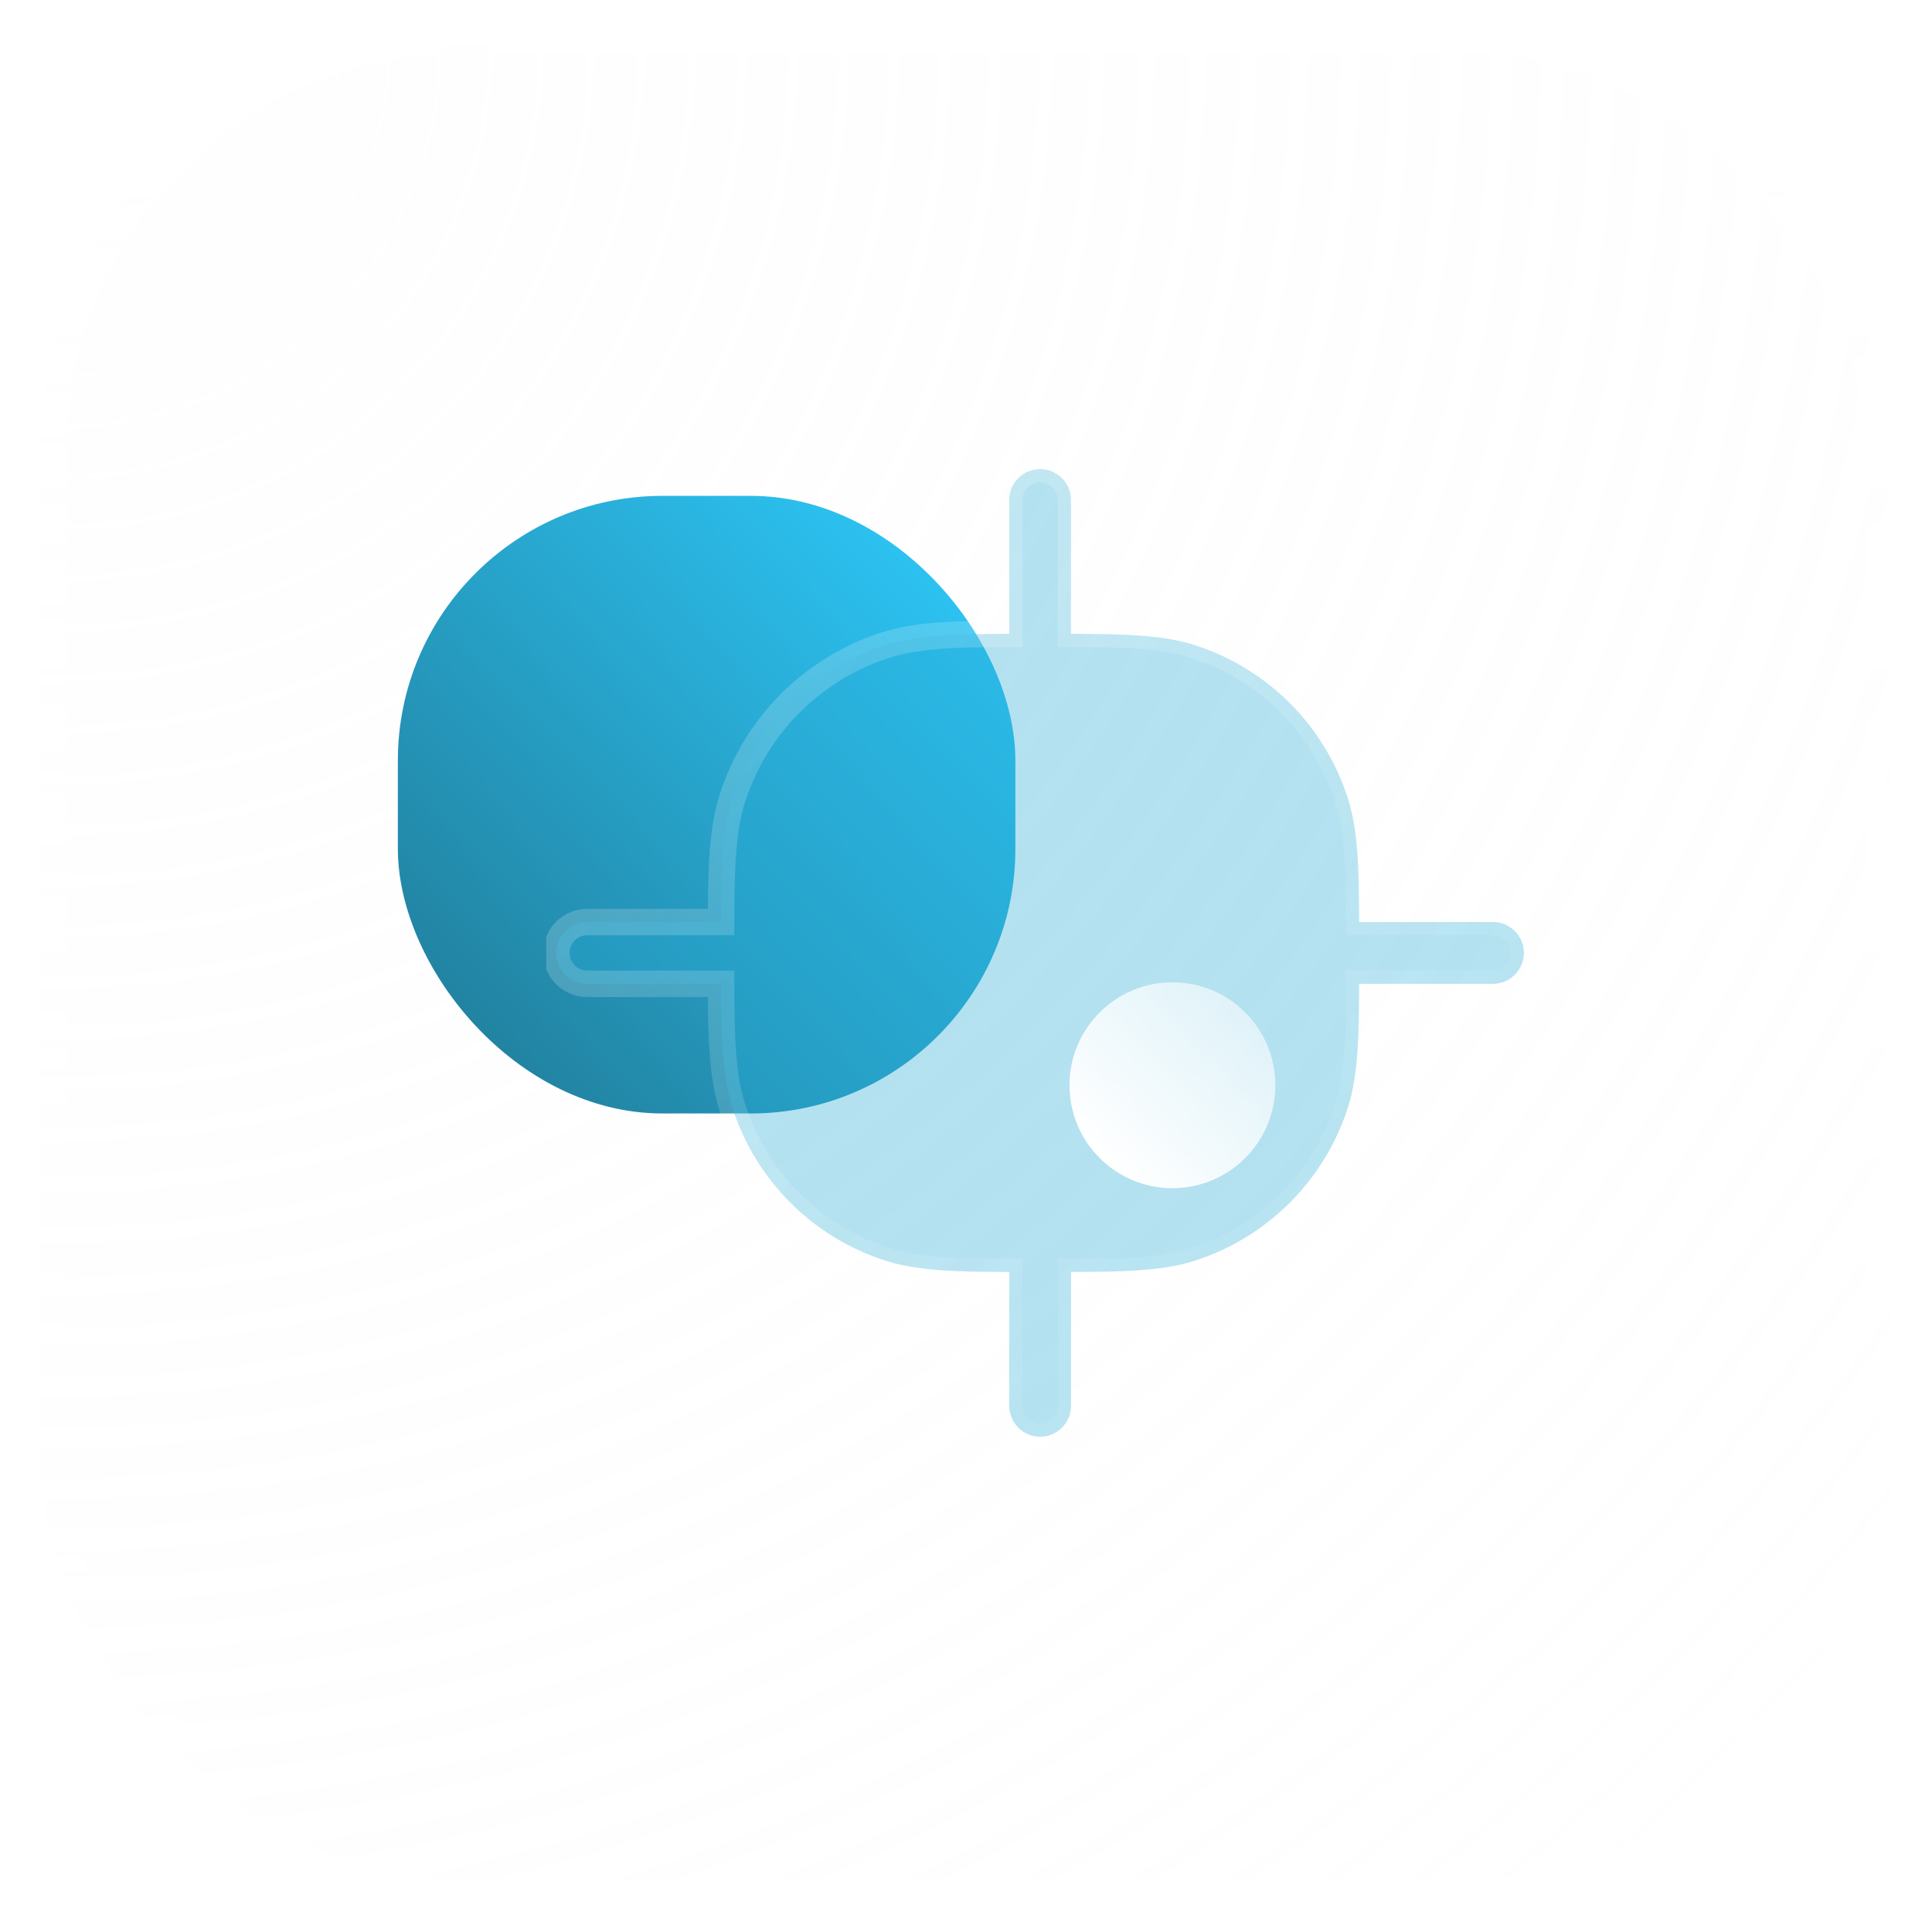 <svg width="73" height="72" viewBox="0 0 73 72" fill="none" xmlns="http://www.w3.org/2000/svg">
<g filter="url(#filter0_b_4967_43891)">
<rect x="1.5" y="1" width="70" height="70" rx="16" fill="url(#paint0_radial_4967_43891)" fill-opacity="0.2"/>
<rect x="1.5" y="1" width="70" height="70" rx="16" stroke="url(#paint1_linear_4967_43891)" stroke-width="2"/>
</g>
<rect x="15.033" y="18.733" width="23.333" height="23.333" rx="10" fill="url(#paint2_linear_4967_43891)"/>
<g clip-path="url(#clip0_4967_43891)">
<g filter="url(#filter1_b_4967_43891)">
<path fill-rule="evenodd" clip-rule="evenodd" d="M39.3 17.722C39.945 17.722 40.467 18.244 40.467 18.889V23.945C42.592 23.95 43.988 23.997 45.175 24.382C47.898 25.267 50.033 27.402 50.918 30.125C51.304 31.312 51.35 32.708 51.355 34.833H56.411C57.056 34.833 57.578 35.356 57.578 36C57.578 36.644 57.056 37.167 56.411 37.167H51.355C51.35 39.292 51.304 40.688 50.918 41.875C50.033 44.598 47.898 46.733 45.175 47.618C43.988 48.003 42.592 48.05 40.467 48.055V53.111C40.467 53.755 39.945 54.278 39.3 54.278C38.656 54.278 38.134 53.755 38.134 53.111V48.055C36.008 48.05 34.612 48.003 33.425 47.618C30.702 46.733 28.567 44.598 27.683 41.875C27.297 40.688 27.25 39.292 27.245 37.167H22.189C21.545 37.167 21.023 36.644 21.023 36C21.023 35.356 21.545 34.833 22.189 34.833H27.245C27.25 32.708 27.297 31.312 27.683 30.125C28.567 27.402 30.702 25.267 33.425 24.382C34.612 23.997 36.008 23.95 38.134 23.945V18.889C38.134 18.244 38.656 17.722 39.3 17.722Z" fill="#29ACD6" fill-opacity="0.35"/>
<path fill-rule="evenodd" clip-rule="evenodd" d="M39.3 17.722C39.945 17.722 40.467 18.244 40.467 18.889V23.945C42.592 23.95 43.988 23.997 45.175 24.382C47.898 25.267 50.033 27.402 50.918 30.125C51.304 31.312 51.35 32.708 51.355 34.833H56.411C57.056 34.833 57.578 35.356 57.578 36C57.578 36.644 57.056 37.167 56.411 37.167H51.355C51.35 39.292 51.304 40.688 50.918 41.875C50.033 44.598 47.898 46.733 45.175 47.618C43.988 48.003 42.592 48.05 40.467 48.055V53.111C40.467 53.755 39.945 54.278 39.3 54.278C38.656 54.278 38.134 53.755 38.134 53.111V48.055C36.008 48.05 34.612 48.003 33.425 47.618C30.702 46.733 28.567 44.598 27.683 41.875C27.297 40.688 27.25 39.292 27.245 37.167H22.189C21.545 37.167 21.023 36.644 21.023 36C21.023 35.356 21.545 34.833 22.189 34.833H27.245C27.25 32.708 27.297 31.312 27.683 30.125C28.567 27.402 30.702 25.267 33.425 24.382C34.612 23.997 36.008 23.95 38.134 23.945V18.889C38.134 18.244 38.656 17.722 39.3 17.722Z" stroke="url(#paint3_linear_4967_43891)" stroke-linecap="round"/>
</g>
<g filter="url(#filter2_d_4967_43891)">
<path fill-rule="evenodd" clip-rule="evenodd" d="M35.411 36C35.411 38.148 37.152 39.889 39.3 39.889C41.448 39.889 43.189 38.148 43.189 36C43.189 33.852 41.448 32.111 39.3 32.111C37.152 32.111 35.411 33.852 35.411 36Z" fill="url(#paint4_linear_4967_43891)"/>
</g>
</g>
<defs>
<filter id="filter0_b_4967_43891" x="-23.5" y="-24" width="120" height="120" filterUnits="userSpaceOnUse" color-interpolation-filters="sRGB">
<feFlood flood-opacity="0" result="BackgroundImageFix"/>
<feGaussianBlur in="BackgroundImageFix" stdDeviation="12"/>
<feComposite in2="SourceAlpha" operator="in" result="effect1_backgroundBlur_4967_43891"/>
<feBlend mode="normal" in="SourceGraphic" in2="effect1_backgroundBlur_4967_43891" result="shape"/>
</filter>
<filter id="filter1_b_4967_43891" x="-3.478" y="-6.778" width="85.556" height="85.555" filterUnits="userSpaceOnUse" color-interpolation-filters="sRGB">
<feFlood flood-opacity="0" result="BackgroundImageFix"/>
<feGaussianBlur in="BackgroundImageFix" stdDeviation="12"/>
<feComposite in2="SourceAlpha" operator="in" result="effect1_backgroundBlur_4967_43891"/>
<feBlend mode="normal" in="SourceGraphic" in2="effect1_backgroundBlur_4967_43891" result="shape"/>
</filter>
<filter id="filter2_d_4967_43891" x="32.411" y="29.111" width="23.777" height="23.778" filterUnits="userSpaceOnUse" color-interpolation-filters="sRGB">
<feFlood flood-opacity="0" result="BackgroundImageFix"/>
<feColorMatrix in="SourceAlpha" type="matrix" values="0 0 0 0 0 0 0 0 0 0 0 0 0 0 0 0 0 0 127 0" result="hardAlpha"/>
<feOffset dx="5" dy="5"/>
<feGaussianBlur stdDeviation="4"/>
<feColorMatrix type="matrix" values="0 0 0 0 0.176 0 0 0 0 0.557 0 0 0 0 0.678 0 0 0 0.5 0"/>
<feBlend mode="normal" in2="BackgroundImageFix" result="effect1_dropShadow_4967_43891"/>
<feBlend mode="normal" in="SourceGraphic" in2="effect1_dropShadow_4967_43891" result="shape"/>
</filter>
<radialGradient id="paint0_radial_4967_43891" cx="0" cy="0" r="1" gradientUnits="userSpaceOnUse" gradientTransform="translate(1.5 1) rotate(45) scale(98.995)">
<stop stop-color="#FAFAFA"/>
<stop offset="1" stop-color="#F7F7F7" stop-opacity="0"/>
</radialGradient>
<linearGradient id="paint1_linear_4967_43891" x1="36.5" y1="1" x2="36.5" y2="71" gradientUnits="userSpaceOnUse">
<stop stop-color="white"/>
<stop offset="1" stop-color="white" stop-opacity="0"/>
</linearGradient>
<linearGradient id="paint2_linear_4967_43891" x1="15.033" y1="42.067" x2="38.864" y2="19.253" gradientUnits="userSpaceOnUse">
<stop stop-color="#207894"/>
<stop offset="1" stop-color="#2ECDFF"/>
</linearGradient>
<linearGradient id="paint3_linear_4967_43891" x1="21.023" y1="17.722" x2="57.596" y2="54.259" gradientUnits="userSpaceOnUse">
<stop stop-color="white" stop-opacity="0.25"/>
<stop offset="1" stop-color="white" stop-opacity="0"/>
</linearGradient>
<linearGradient id="paint4_linear_4967_43891" x1="39.365" y1="41.546" x2="50.1" y2="31.023" gradientUnits="userSpaceOnUse">
<stop stop-color="white"/>
<stop offset="1" stop-color="white" stop-opacity="0.2"/>
</linearGradient>
<clipPath id="clip0_4967_43891">
<rect width="37.333" height="37.333" fill="white" transform="translate(20.634 17.333)"/>
</clipPath>
</defs>
</svg>
